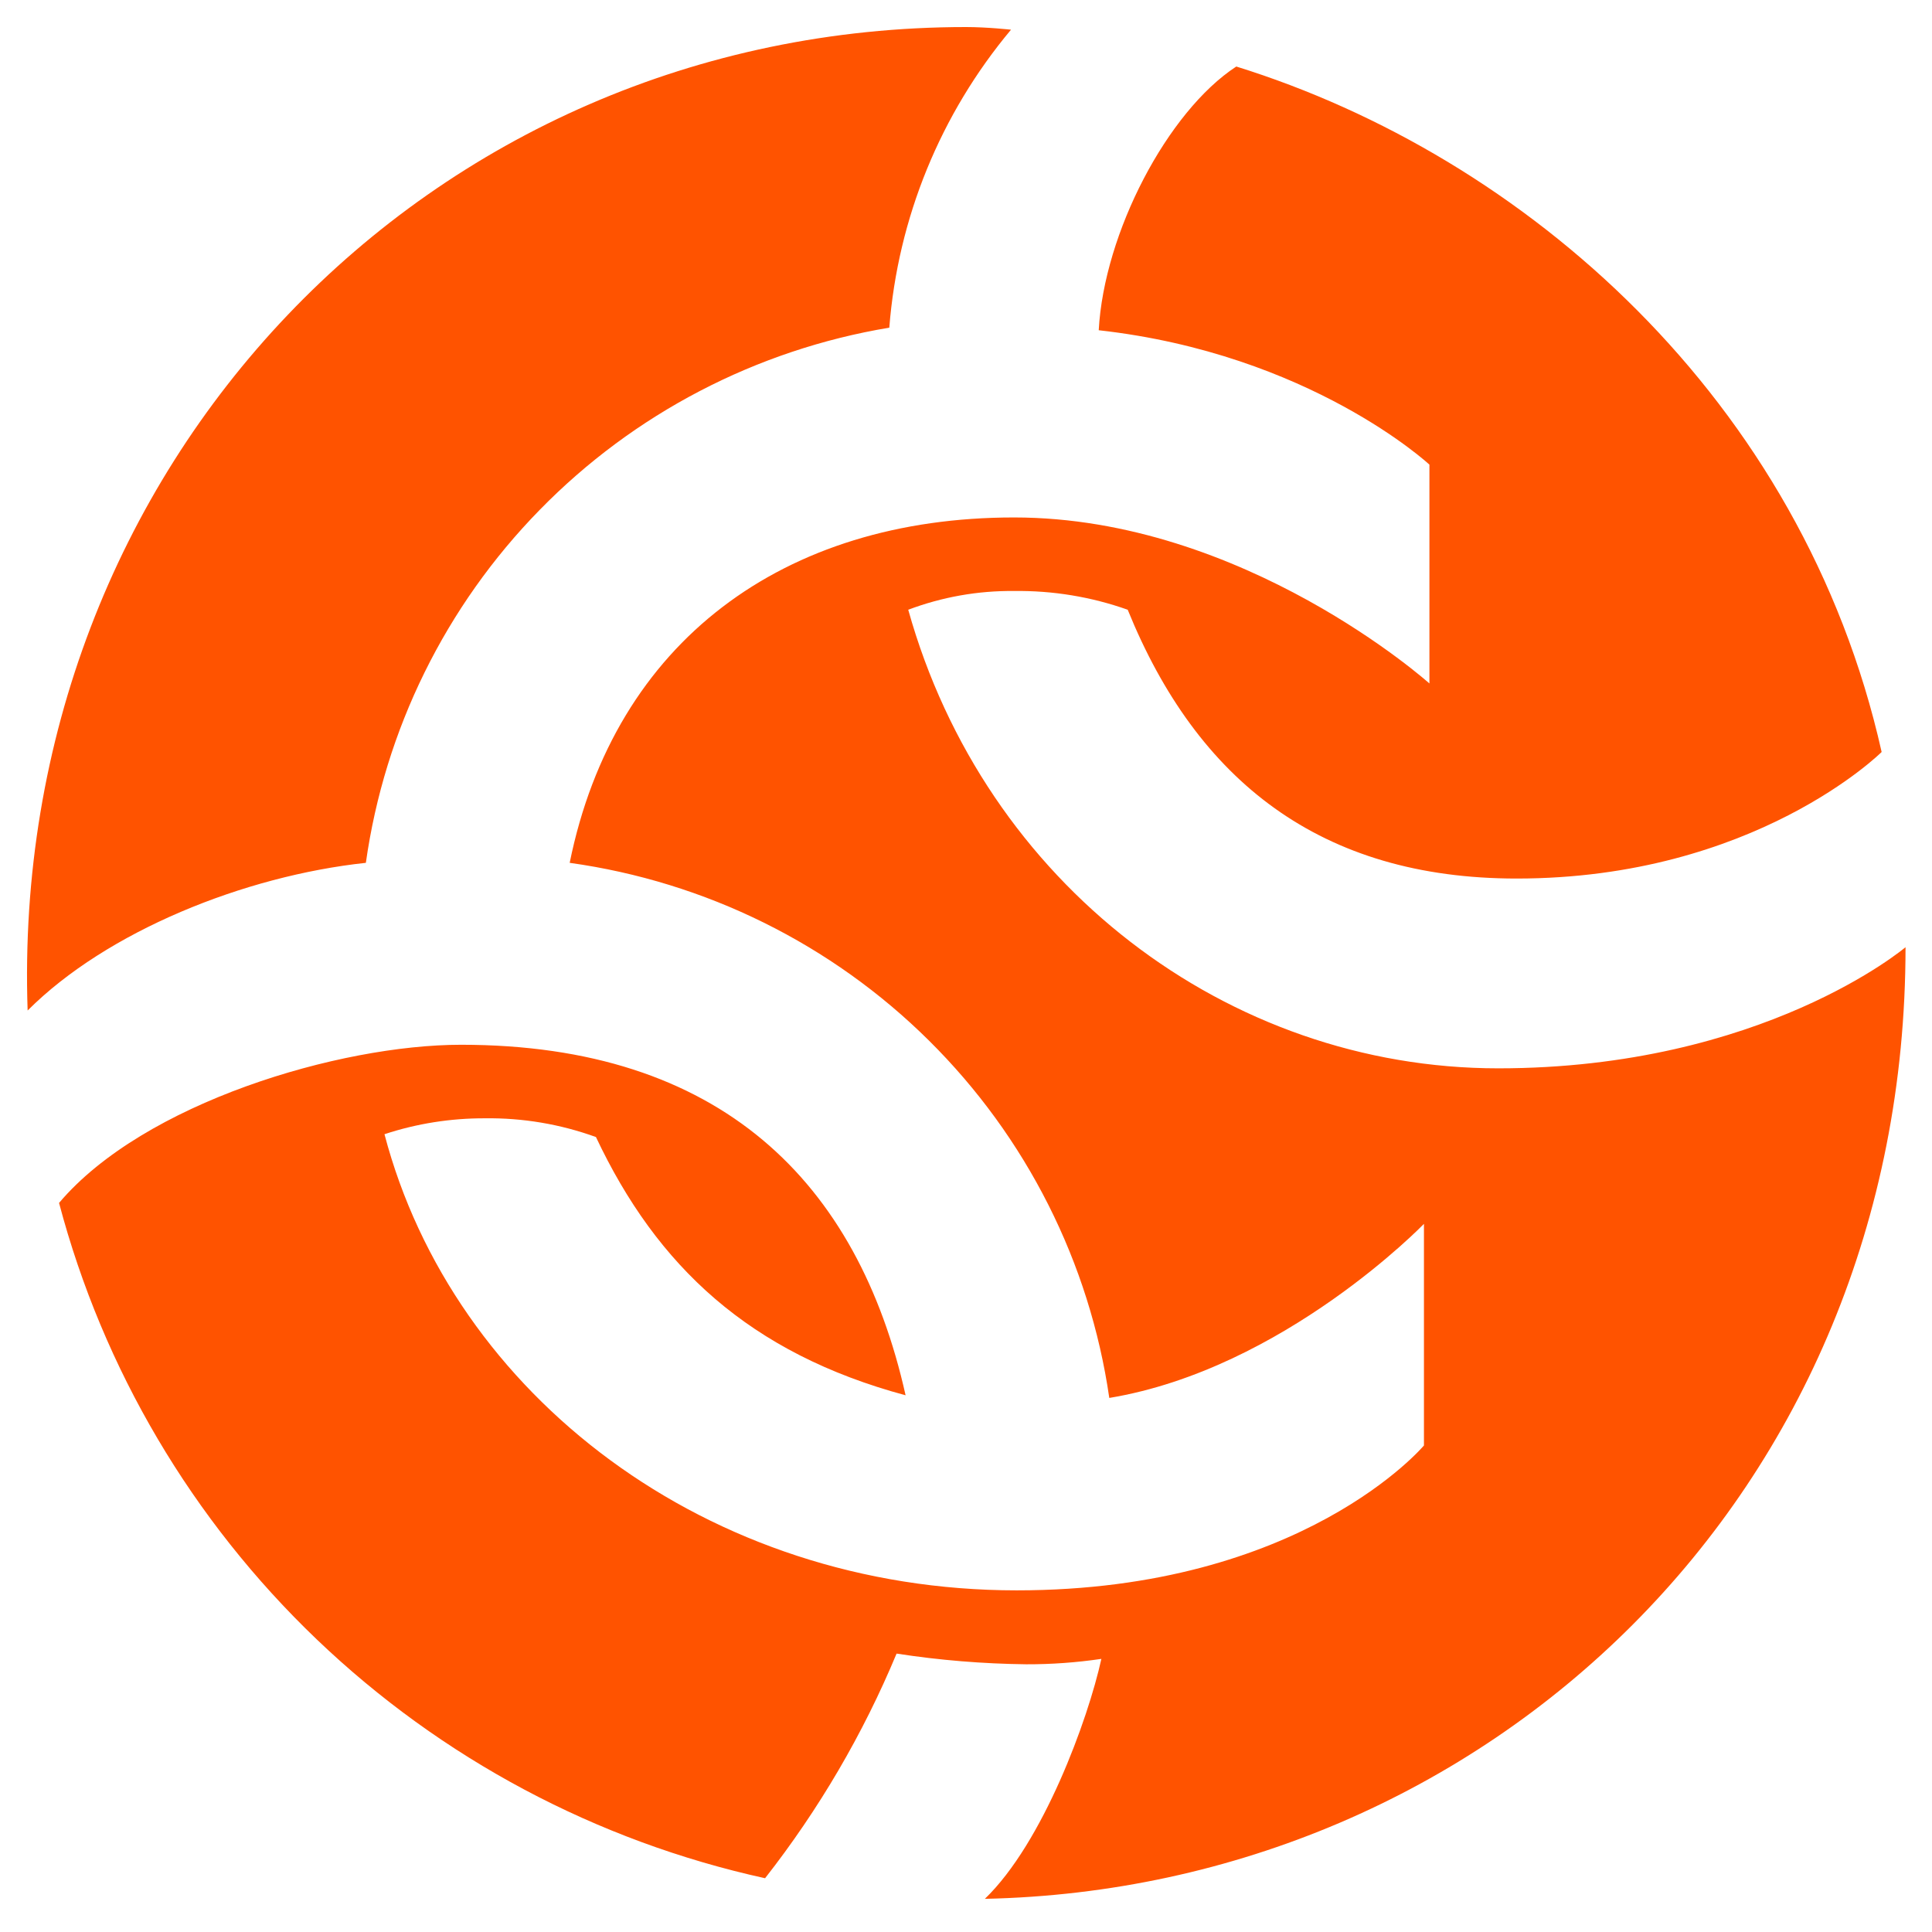 <svg width="30" height="30" viewBox="0 0 30 30" fill="none" xmlns="http://www.w3.org/2000/svg">
<path d="M15.002 0.42C15.329 0.42 15.699 0.461 15.699 0.461C14.603 1.771 13.942 3.387 13.809 5.088C11.743 5.432 9.841 6.423 8.38 7.918C6.918 9.412 5.973 11.331 5.681 13.398C3.793 13.601 1.658 14.461 0.429 15.691C0.138 7.256 6.626 0.42 15.002 0.42ZM17.102 25.759C16.716 25.816 16.326 25.844 15.935 25.843C15.261 25.835 14.588 25.78 13.922 25.677C13.402 26.926 12.715 28.099 11.88 29.165C9.262 28.59 6.853 27.307 4.919 25.457C2.985 23.607 1.6 21.262 0.917 18.679C2.232 17.124 5.272 16.223 7.16 16.223C11.186 16.223 13.321 18.35 14.062 21.666C11.638 21.013 10.2 19.661 9.254 17.656C8.702 17.456 8.118 17.357 7.53 17.365C7 17.363 6.473 17.446 5.97 17.612C7.037 21.666 10.982 24.695 15.787 24.695C20.224 24.695 22.111 22.445 22.111 22.445V19.004C22.111 19.004 19.935 21.257 17.225 21.707C16.92 19.605 15.938 17.658 14.427 16.16C12.916 14.661 10.957 13.692 8.846 13.398C9.543 9.959 12.172 8.035 15.746 8.035C19.32 8.035 22.196 10.613 22.196 10.613V7.215C22.196 7.215 20.346 5.495 17.061 5.128C17.143 3.617 18.129 1.731 19.197 1.033C23.672 2.425 27.987 6.192 29.218 11.677C29.218 11.677 27.246 13.642 23.55 13.642C20.51 13.642 18.59 12.127 17.511 9.468C16.944 9.267 16.347 9.169 15.746 9.177C15.185 9.171 14.628 9.27 14.103 9.468C15.293 13.726 19.063 16.589 23.264 16.589C27.371 16.589 29.589 14.708 29.589 14.708C29.589 23.221 23.057 29.322 15.293 29.485C16.198 28.613 16.895 26.701 17.102 25.759Z" fill="#FF5300"/>
</svg>
